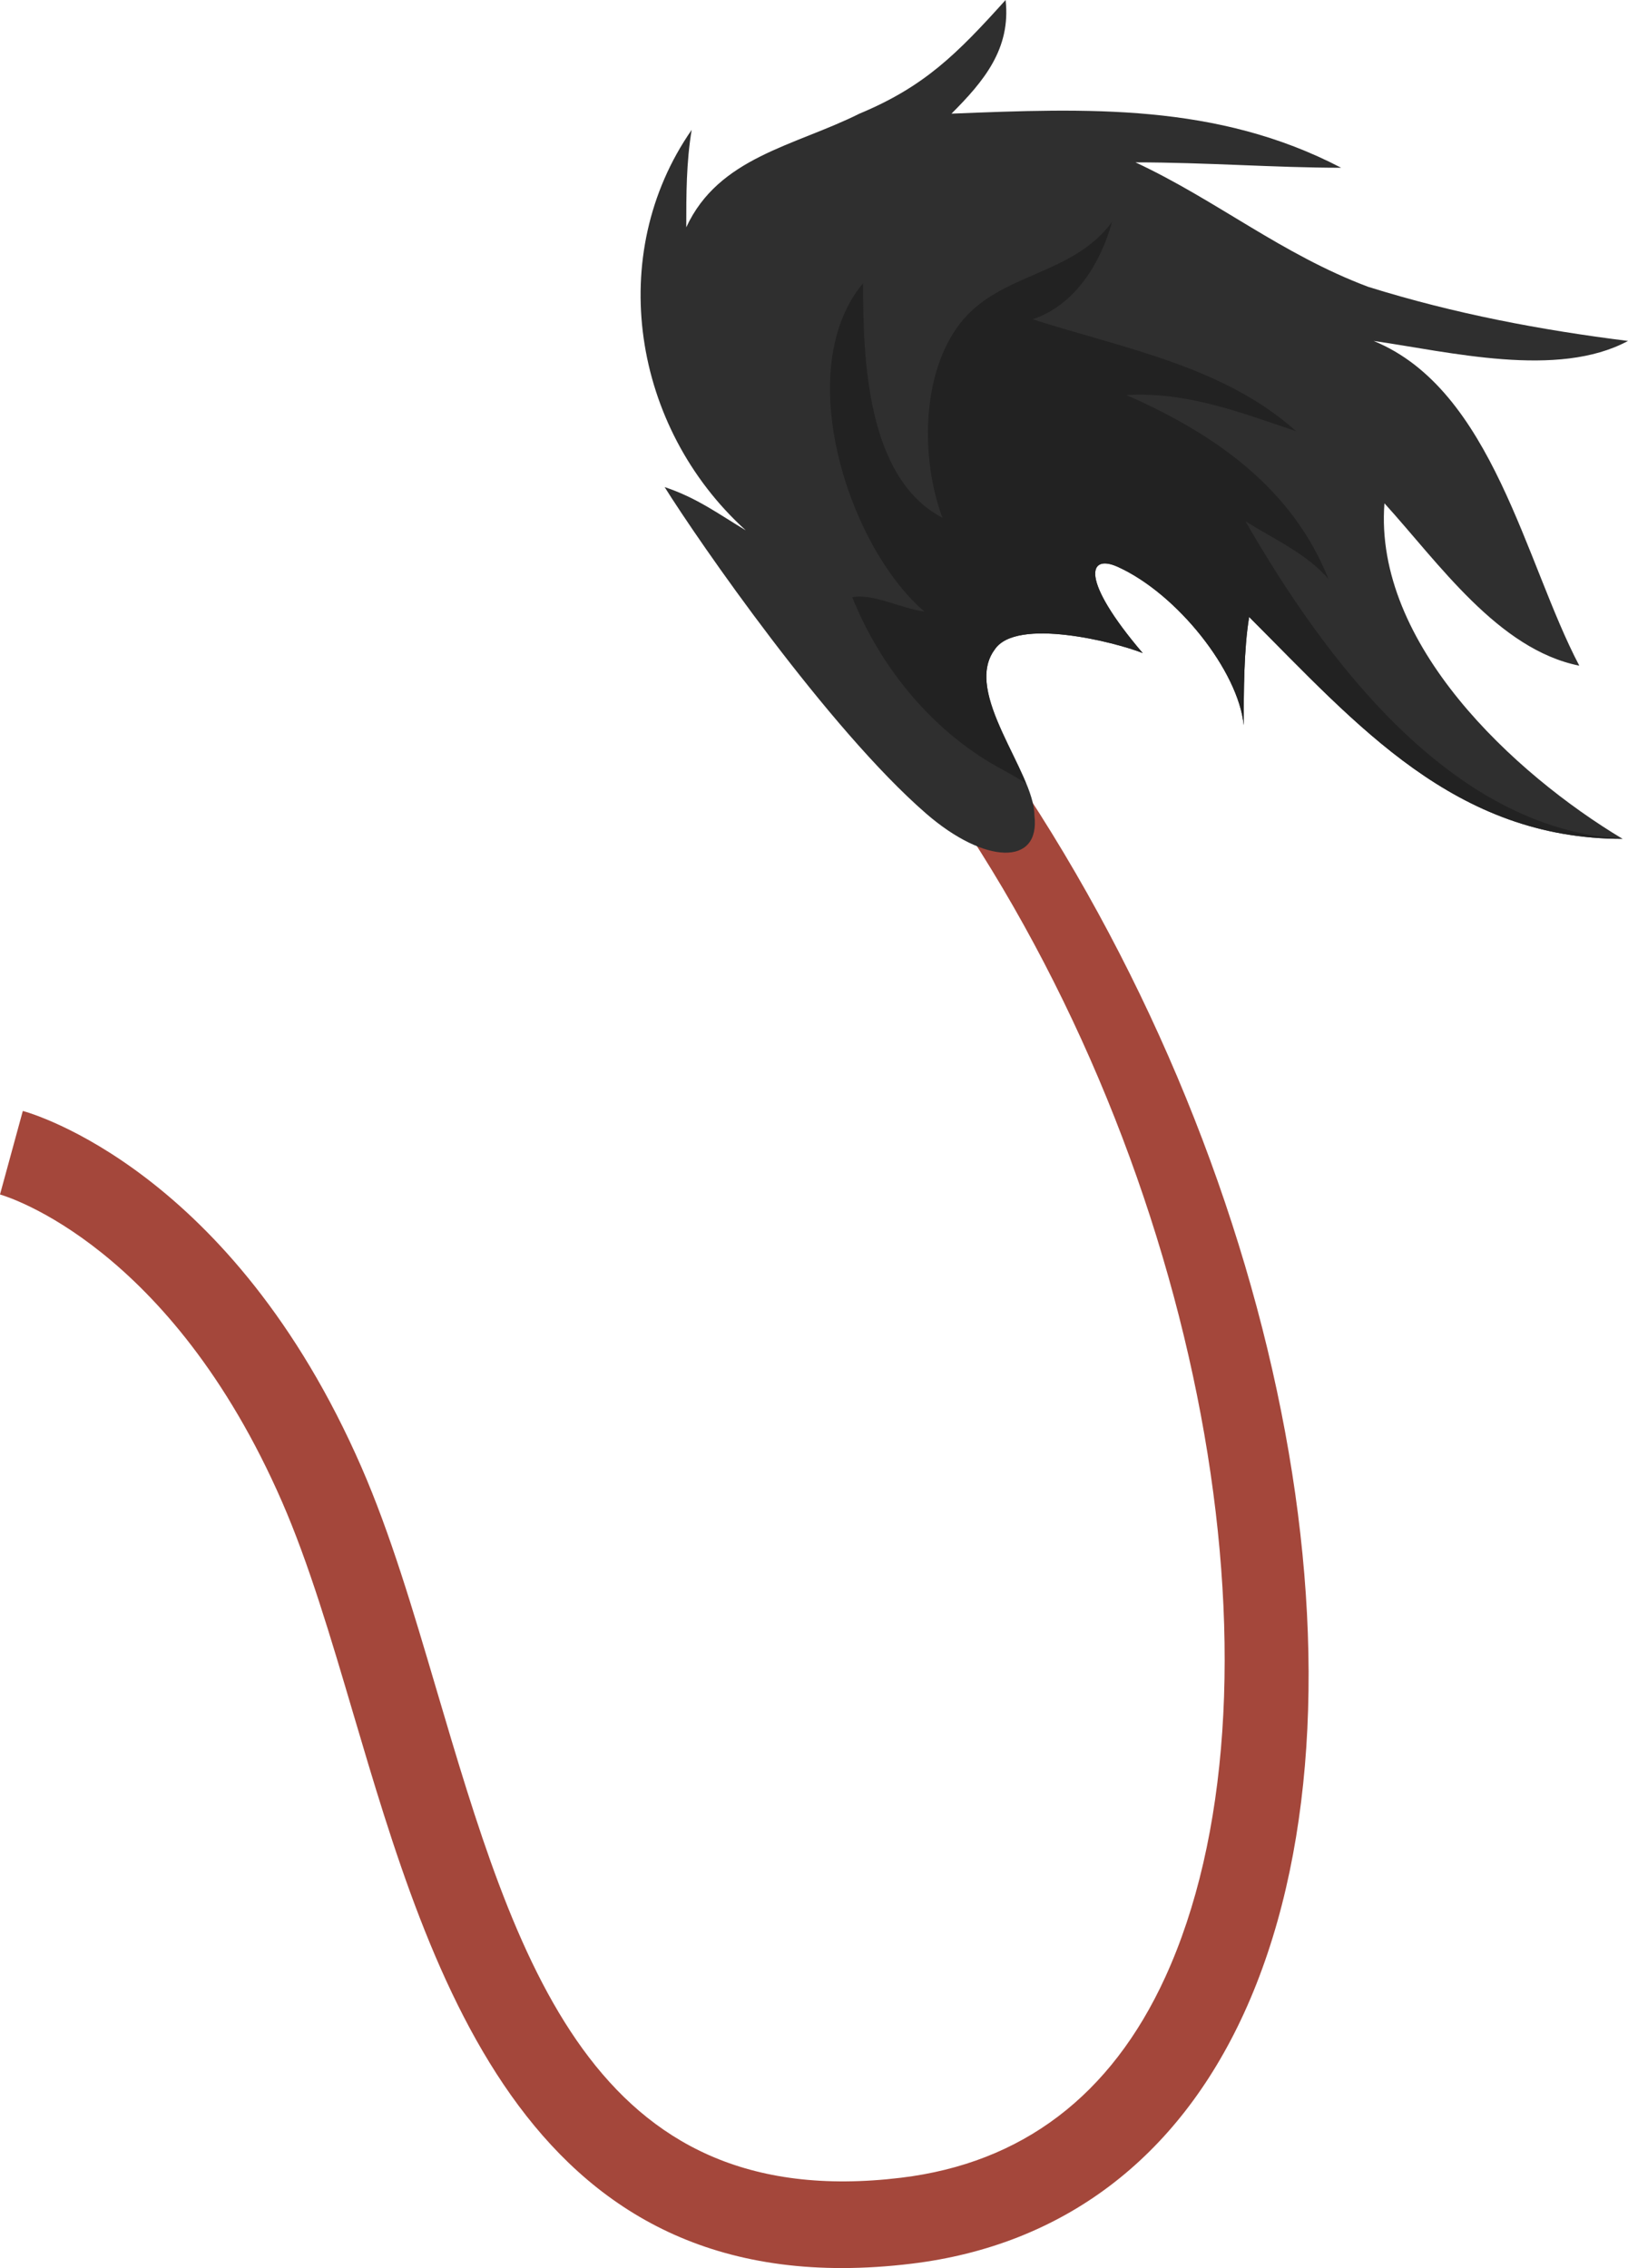 <?xml version="1.0" encoding="UTF-8"?>
<svg xmlns="http://www.w3.org/2000/svg" id="Layer_2" width="688.378px" height="959.077px" viewBox="0 0 688.378 959.077">
  <defs>
    <style>.cls-1{fill:#2f2f2f;}.cls-1,.cls-2,.cls-3{stroke-width:0px;}.cls-2{fill:#222;}.cls-3{fill:#a4473b;}</style>
  </defs>
  <g id="Layer_1-2">
    <g id="tail">
      <path class="cls-3" d="M525.969,851.382c-28.192,61.52-76.769,98.123-140.531,105.845-161.555,19.58-202.852-120.237-236.058-232.572-9.667-32.728-18.812-63.632-30.09-89.52C72.041,526.747,2.92,505.94,0,505.099l9.645-35.317c3.588.954,88.444,25.085,143.224,150.714,12.188,27.955,21.638,59.935,31.632,93.776,33.803,114.415,65.724,222.457,196.542,206.602,51.153-6.191,88.715-34.709,111.638-84.742,53.964-117.772,19.521-330.896-88.085-491.319l24.36-17.068c116.014,172.928,156.802,393.155,97.015,523.639Z"></path>
      <path class="cls-1" d="M292.464,54.923c-2.289,13.737-2.289,27.463-2.289,41.197,13.732-29.75,45.775-34.328,73.238-48.062,27.458-11.446,41.19-25.176,61.792-48.058,2.289,20.593-9.156,34.326-22.884,48.058,57.208-2.289,112.137-4.567,164.769,22.879-27.458,0-57.208-2.278-86.963-2.278,34.332,16.015,61.792,38.901,98.407,52.632,36.619,11.441,73.233,18.304,109.846,22.882-29.747,16.02-75.511,4.578-107.559,0,50.351,20.594,64.079,93.84,86.963,137.319-34.325-6.867-59.494-43.48-82.388-68.659-4.576,59.499,54.93,114.429,100.694,141.884-70.938,0-112.135-48.058-157.901-93.821-2.289,13.729-2.289,32.033-2.289,45.764-2.289-22.878-28.035-55.488-53.208-66.934-12.584-5.732-16.21,5.146,10.48,36.426-11.446-4.578-53.388-15.256-62.544-1.526-13.728,18.304,16.767,51.864,16.767,70.187,2.575,21.455-20.9,20.802-45.767-.764-41.44-35.963-96.297-115.2-110.593-138.082,13.728,4.578,22.873,11.445,34.325,18.308-48.058-43.488-59.501-116.713-22.895-169.351Z"></path>
      <path class="cls-2" d="M360.352,252.498c9.163-1.517,19.834,4.578,30.503,6.1-32.036-27.46-56.444-102.22-25.928-138.83,0,32.032,1.528,82.378,33.574,99.17-9.163-24.413-9.163-61.034,7.626-82.391,16.773-21.362,47.286-19.83,64.082-42.716-4.585,16.78-15.272,35.086-33.587,41.19,38.164,12.214,80.873,19.835,111.39,47.3-22.884-7.63-45.764-16.786-71.707-15.265,38.134,16.786,70.179,39.668,85.447,77.815-9.161-10.691-22.891-16.777-35.105-24.417,33.136,57.632,86.686,130.111,159.321,134.199.054.019.093.046.123.064-70.938,0-112.135-48.058-157.901-93.821-2.289,13.729-2.289,32.033-2.289,45.764-2.289-22.878-28.035-55.488-53.208-66.934-12.584-5.732-16.21,5.146,10.48,36.426-11.446-4.578-53.388-15.256-62.544-1.526-10.796,14.399,5.6,38.116,13.156,56.547-3.077-1.84-6.095-3.688-9.35-5.441-29-15.252-51.884-42.712-64.082-73.233Z"></path>
    </g>
  </g>
</svg>
